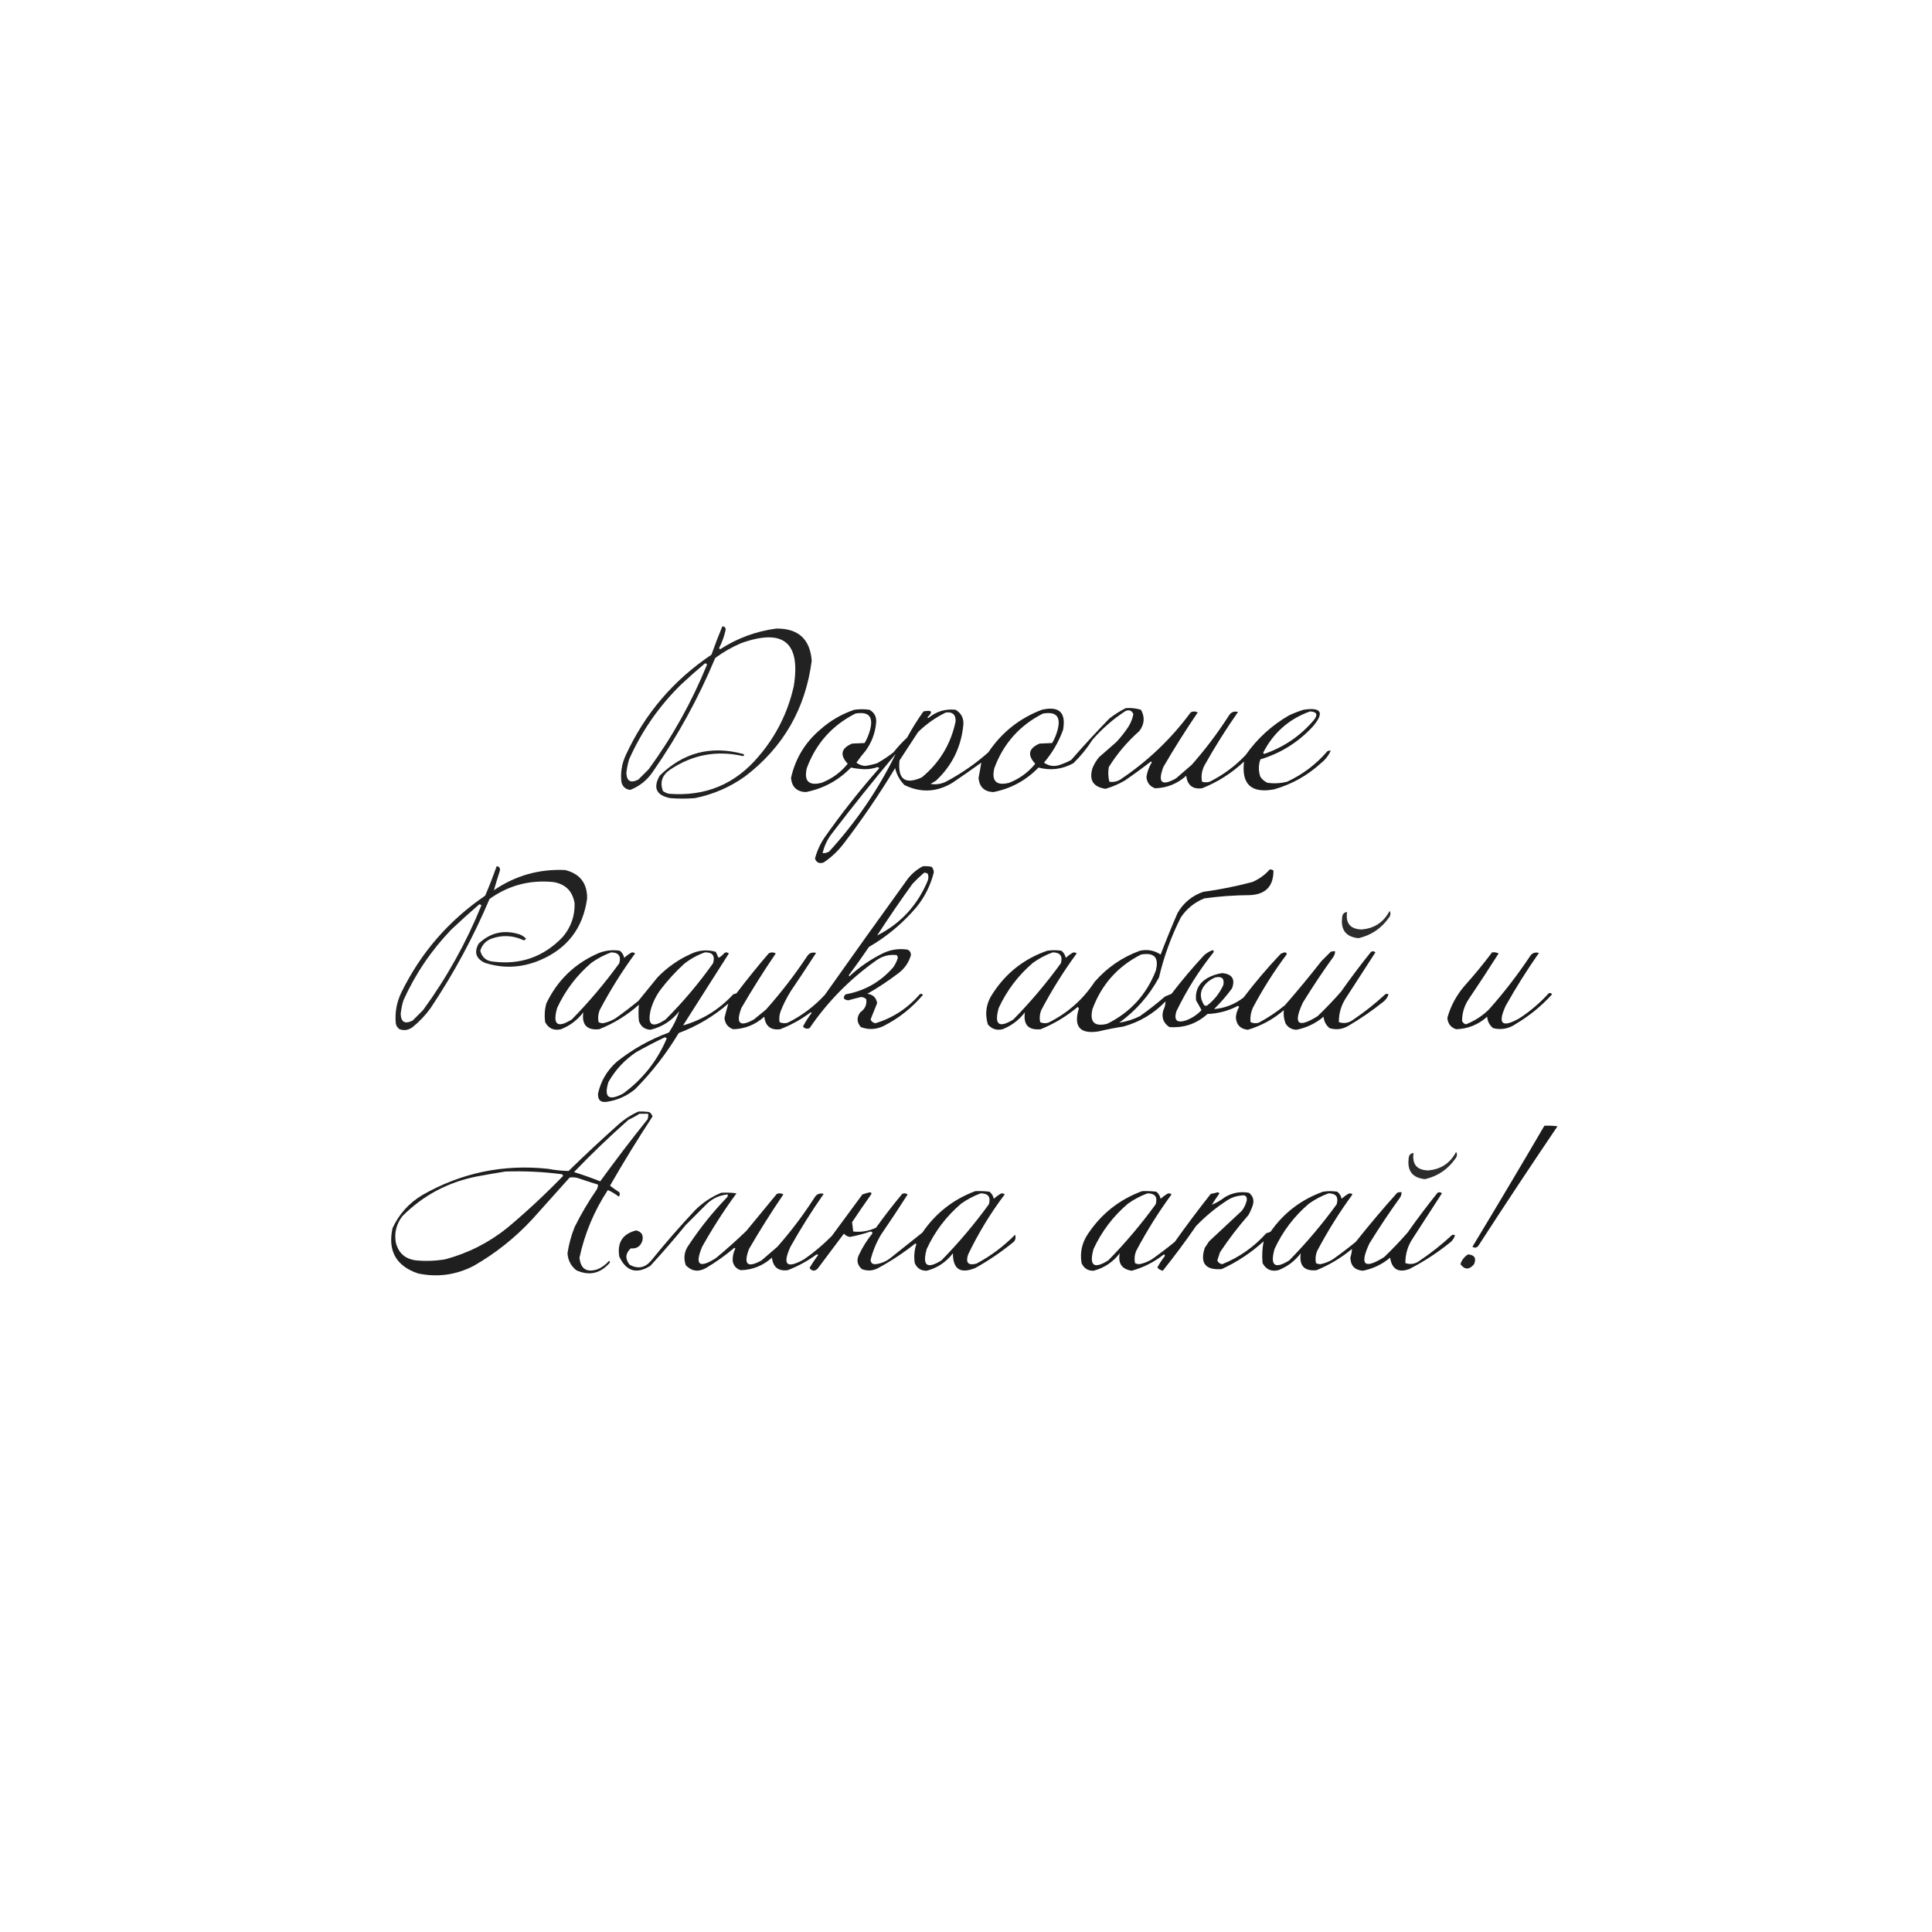 <?xml version="1.0" encoding="UTF-8"?> <svg xmlns="http://www.w3.org/2000/svg" xmlns:xlink="http://www.w3.org/1999/xlink" version="1.1" width="1772px" height="1772px" style="shape-rendering:geometricPrecision; text-rendering:geometricPrecision; image-rendering:optimizeQuality; fill-rule:evenodd; clip-rule:evenodd"><g><path style="opacity:0.865" fill="#000000" d="M 662.5,574.5 C 664.722,574.559 665.722,575.725 665.5,578C 664.193,583.754 662.193,589.254 659.5,594.5C 659.833,594.833 660.167,595.167 660.5,595.5C 676.254,585.305 693.42,578.971 712,576.5C 732.141,576.315 742.974,586.148 744.5,606C 738.77,649.99 718.436,685.323 683.5,712C 669.639,721.928 654.305,728.595 637.5,732C 629.833,732.667 622.167,732.667 614.5,732C 601.953,729.409 598.786,722.576 605,711.5C 626.586,690.228 652.086,683.561 681.5,691.5C 682.833,692.167 682.833,692.833 681.5,693.5C 657.414,687.96 635.081,692.126 614.5,706C 607.274,710.925 605.108,717.425 608,725.5C 609.648,726.717 611.481,727.55 613.5,728C 646.975,730.732 674.475,719.232 696,693.5C 711.899,674.892 722.566,653.559 728,629.5C 734.589,589.115 718.422,575.948 679.5,590C 671.096,593.615 663.262,598.115 656,603.5C 640.598,640.317 621.598,674.983 599,707.5C 593.764,715.408 586.764,721.075 578,724.5C 573.782,723.949 571.116,721.616 570,717.5C 568.923,708.801 570.257,700.467 574,692.5C 591.498,654.547 617.665,623.88 652.5,600.5C 655.655,591.693 658.988,583.026 662.5,574.5 Z M 646.5,608.5 C 647.376,608.369 648.043,608.702 648.5,609.5C 634.512,643.825 616.679,675.825 595,705.5C 591.833,708.667 588.667,711.833 585.5,715C 578.486,718.567 574.82,716.567 574.5,709C 574.935,704.758 575.769,700.591 577,696.5C 588.515,670.655 604.348,647.822 624.5,628C 631.73,621.263 639.063,614.763 646.5,608.5 Z"></path></g><g><path style="opacity:0.884" fill="#000000" d="M 1032.5,649.5 C 1037.3,649.121 1041.96,649.621 1046.5,651C 1050.21,657.714 1049.71,664.214 1045,670.5C 1034.01,680.2 1024.67,691.2 1017,703.5C 1016.2,708.087 1016.37,712.587 1017.5,717C 1021.04,717.571 1024.38,716.904 1027.5,715C 1052.6,698.237 1074.1,677.737 1092,653.5C 1094.14,652.231 1096.31,652.231 1098.5,653.5C 1087.41,669.767 1076.91,686.433 1067,703.5C 1061.63,717.801 1065.46,721.301 1078.5,714C 1083.33,709.833 1088.17,705.667 1093,701.5C 1105.49,687.351 1116.82,672.351 1127,656.5C 1128.94,653.187 1131.77,652.021 1135.5,653C 1124.54,668.634 1114.38,684.8 1105,701.5C 1102.29,706.47 1101.46,711.636 1102.5,717C 1104.83,717.667 1107.17,717.667 1109.5,717C 1121.93,710.783 1132.93,702.617 1142.5,692.5C 1153.13,677.367 1166.47,665.201 1182.5,656C 1186.72,654.056 1191.06,652.389 1195.5,651C 1212.15,648.407 1214.99,653.574 1204,666.5C 1190.68,680.823 1174.68,690.823 1156,696.5C 1154.16,701.86 1154.16,707.193 1156,712.5C 1157.66,714.917 1159.83,716.75 1162.5,718C 1168.57,718.804 1174.57,718.471 1180.5,717C 1194.85,710.321 1207.18,700.988 1217.5,689C 1218.45,688.517 1219.45,688.351 1220.5,688.5C 1218.54,692.981 1215.54,696.815 1211.5,700C 1199.1,711.371 1184.76,719.371 1168.5,724C 1147.65,727.812 1138.48,719.312 1141,698.5C 1129.73,709.098 1116.9,717.264 1102.5,723C 1093.88,724.059 1089.05,720.226 1088,711.5C 1079.85,718.831 1070.35,722.664 1059.5,723C 1054.55,721.289 1051.89,717.789 1051.5,712.5C 1052.28,707.653 1053.95,703.153 1056.5,699C 1056.17,698.833 1055.83,698.667 1055.5,698.5C 1047.68,704.578 1039.68,710.411 1031.5,716C 1025.92,719.211 1020.08,721.711 1014,723.5C 1002.65,721.808 998.654,715.474 1002,704.5C 1003.5,700.835 1005.5,697.502 1008,694.5C 1013.33,689.833 1018.67,685.167 1024,680.5C 1028.05,676.12 1031.71,671.454 1035,666.5C 1037.2,662.936 1038.7,659.102 1039.5,655C 1038.2,651.795 1035.87,650.795 1032.5,652C 1021.15,659.34 1010.98,668.173 1002,678.5C 996.994,686.348 991.161,693.515 984.5,700C 974.313,705.602 963.647,706.935 952.5,704C 941.018,715.824 927.185,723.324 911,726.5C 902.765,726.1 898.265,721.766 897.5,713.5C 898.453,708.774 899.287,704.108 900,699.5C 891.254,705.79 882.421,711.956 873.5,718C 859.051,726.648 844.384,727.315 829.5,720C 825.237,715.642 822.403,710.475 821,704.5C 806.57,728.366 790.903,751.366 774,773.5C 768.793,780.375 762.626,786.208 755.5,791C 751.57,792.421 748.903,791.254 747.5,787.5C 749.271,780.684 752.105,774.351 756,768.5C 771.629,746.258 788.462,724.925 806.5,704.5C 806,704.167 805.5,703.833 805,703.5C 801.122,704.876 797.122,705.542 793,705.5C 788.709,705.353 784.543,704.853 780.5,704C 769.018,715.824 755.185,723.324 739,726.5C 730.765,726.1 726.265,721.766 725.5,713.5C 729.502,695.668 738.502,680.834 752.5,669C 761.578,660.94 771.912,654.94 783.5,651C 788.167,650.333 792.833,650.333 797.5,651C 802.255,653.732 804.255,657.899 803.5,663.5C 802.585,672.667 799.419,681 794,688.5C 790.975,692.024 788.142,695.691 785.5,699.5C 787.845,701.283 790.512,702.283 793.5,702.5C 797.242,701.985 800.909,701.152 804.5,700C 809.793,697.029 814.793,693.695 819.5,690C 823.299,685.199 827.466,680.699 832,676.5C 836.511,668.135 841.511,660.135 847,652.5C 854.878,650.941 856.044,652.774 850.5,658C 850.833,658.167 851.167,658.333 851.5,658.5C 858.801,652.454 867.135,649.954 876.5,651C 881.894,654.289 884.227,659.122 883.5,665.5C 881.433,685.467 873.1,702.301 858.5,716C 856.833,717 855.167,718 853.5,719C 858.363,719.809 863.03,719.142 867.5,717C 881.602,709.56 894.602,700.56 906.5,690C 918.697,671.803 935.031,658.803 955.5,651C 971.469,647.304 977.969,653.471 975,669.5C 970.96,680.584 965.127,690.584 957.5,699.5C 962.495,702.94 967.829,703.44 973.5,701C 976.618,699.941 979.618,698.608 982.5,697C 993.77,684.059 1005.44,671.392 1017.5,659C 1022.23,655.309 1027.23,652.142 1032.5,649.5 Z M 1201.5,652.5 C 1207.83,652.834 1209,655.501 1205,660.5C 1192.69,674.972 1177.52,685.306 1159.5,691.5C 1159.17,691.167 1158.83,690.833 1158.5,690.5C 1167.9,672.087 1182.24,659.42 1201.5,652.5 Z M 867.5,653.5 C 873.6,652.713 876.6,655.379 876.5,661.5C 872.174,682.317 861.84,699.484 845.5,713C 830.059,719.927 823.225,714.761 825,697.5C 830.667,688.833 836.333,680.167 842,671.5C 849.592,664.052 858.092,658.052 867.5,653.5 Z M 784.5,654.5 C 796.756,652.302 801.256,657.302 798,669.5C 796.885,673.729 795.219,677.729 793,681.5C 789.28,681.658 785.446,681.825 781.5,682C 771.38,686.31 770.047,692.477 777.5,700.5C 771.044,708.457 763.044,714.29 753.5,718C 741.724,720.891 737.224,716.391 740,704.5C 748.34,681.996 763.173,665.33 784.5,654.5 Z M 956.5,654.5 C 968.756,652.302 973.256,657.302 970,669.5C 968.885,673.729 967.219,677.729 965,681.5C 961.28,681.658 957.446,681.825 953.5,682C 943.38,686.31 942.047,692.477 949.5,700.5C 943.044,708.457 935.044,714.29 925.5,718C 913.724,720.891 909.224,716.391 912,704.5C 920.34,681.996 935.173,665.33 956.5,654.5 Z M 821.5,691.5 C 805.671,723.931 785.338,753.764 760.5,781C 758.655,782.128 756.655,782.628 754.5,782.5C 755.975,775.883 758.808,769.883 763,764.5C 781.954,739.715 801.454,715.381 821.5,691.5 Z"></path></g><g><path style="opacity:0.866" fill="#000000" d="M 455.5,794.5 C 457.89,794.685 458.89,796.018 458.5,798.5C 456.532,804.563 454.699,810.563 453,816.5C 472.796,803.011 494.629,796.844 518.5,798C 531.964,801.462 538.631,810.128 538.5,824C 534.782,851.392 520.115,870.392 494.5,881C 477.859,887.785 461.192,888.451 444.5,883C 436.482,879.128 434.649,873.294 439,865.5C 449.748,855.292 462.248,852.459 476.5,857C 478.844,857.837 480.844,859.171 482.5,861C 481.975,861.692 481.308,862.192 480.5,862.5C 470.719,857.838 460.719,857.338 450.5,861C 445.421,863.079 442.088,866.746 440.5,872C 442.055,878.129 446.055,881.462 452.5,882C 477.494,885.077 498.661,877.577 516,859.5C 523.644,850.567 527.311,840.233 527,828.5C 525.167,817.333 518.667,810.833 507.5,809C 485.989,806.841 466.489,812.008 449,824.5C 434.095,859.652 416.095,892.986 395,924.5C 390.292,931.085 384.792,936.919 378.5,942C 374.71,944.841 370.71,945.508 366.5,944C 364.513,942.681 363.346,940.848 363,938.5C 362.107,928.731 363.774,919.398 368,910.5C 385.797,874.035 411.464,844.369 445,821.5C 448.815,812.545 452.315,803.545 455.5,794.5 Z M 439.5,829.5 C 440.376,829.369 441.043,829.702 441.5,830.5C 427.512,864.825 409.679,896.825 388,926.5C 384.833,929.667 381.667,932.833 378.5,936C 371.486,939.567 367.82,937.567 367.5,930C 367.935,925.758 368.769,921.591 370,917.5C 380.942,893.273 395.609,871.606 414,852.5C 422.396,844.598 430.896,836.931 439.5,829.5 Z"></path></g><g><path style="opacity:0.886" fill="#000000" d="M 846.5,794.5 C 849.187,794.336 851.854,794.503 854.5,795C 855.718,796.438 856.385,798.105 856.5,800C 853.593,811.647 848.426,822.147 841,831.5C 828.45,846.429 813.784,858.762 797,868.5C 791.027,877.306 784.861,885.972 778.5,894.5C 778.667,894.833 778.833,895.167 779,895.5C 788.403,886.77 798.903,879.603 810.5,874C 817.531,870.818 824.865,869.818 832.5,871C 834.516,872.028 835.516,873.695 835.5,876C 833.49,883.004 829.49,888.67 823.5,893C 814.53,899.82 805.196,905.986 795.5,911.5C 800.633,912.134 803.633,914.967 804.5,920C 802.5,925 800.5,930 798.5,935C 799.286,936.988 800.786,938.154 803,938.5C 819.021,933.569 832.521,924.736 843.5,912C 844.635,911.251 845.635,911.417 846.5,912.5C 836.443,924.383 824.443,933.883 810.5,941C 803.515,944.345 796.515,944.678 789.5,942C 785.759,937.63 785.593,933.13 789,928.5C 793.36,925.459 795.194,921.459 794.5,916.5C 793.148,915.104 791.481,914.437 789.5,914.5C 785.642,915.397 781.809,916.397 778,917.5C 773.632,916.871 772.798,915.037 775.5,912C 792.808,908.927 807.308,900.76 819,887.5C 821.03,884.774 822.53,881.774 823.5,878.5C 823.392,877.558 823.059,876.725 822.5,876C 815.566,875.197 809.233,876.864 803.5,881C 779.458,898.042 759.125,918.709 742.5,943C 740.044,943.946 738.044,943.446 736.5,941.5C 738.792,937.079 741.459,932.912 744.5,929C 744.167,928.833 743.833,928.667 743.5,928.5C 734.908,934.964 725.574,940.13 715.5,944C 706.884,945.059 702.051,941.226 701,932.5C 692.848,939.831 683.348,943.664 672.5,944C 667.554,942.289 664.887,938.789 664.5,933.5C 665.608,929.03 666.775,924.696 668,920.5C 654.502,932.171 639.336,941.171 622.5,947.5C 611.269,966.24 597.935,983.406 582.5,999C 575.03,1005.15 566.53,1008.99 557,1010.5C 550.997,1011.49 548.163,1008.99 548.5,1003C 551.057,991.559 556.723,981.893 565.5,974C 579.977,962.425 595.977,953.425 613.5,947C 617.654,940.861 620.821,934.361 623,927.5C 616.085,936.264 607.252,941.931 596.5,944.5C 591.211,944.113 587.711,941.446 586,936.5C 585.508,931.449 585.508,926.449 586,921.5C 575.19,931.157 563.024,938.657 549.5,944C 538.249,945.079 533.416,939.912 535,928.5C 529.562,935.616 522.729,940.783 514.5,944C 507.966,945.493 503.133,943.327 500,937.5C 499.211,931.763 499.544,926.097 501,920.5C 511.284,898.883 527.45,883.383 549.5,874C 555.643,871.655 561.976,870.989 568.5,872C 570.628,873.667 571.961,875.834 572.5,878.5C 574.359,876.808 576.359,875.308 578.5,874C 579.944,873.219 581.277,873.386 582.5,874.5C 570.415,890.992 559.582,908.326 550,926.5C 548.595,930.072 548.262,933.739 549,937.5C 550.231,938.108 551.564,938.441 553,938.5C 557.083,937.711 560.916,936.211 564.5,934C 571.68,928.909 578.68,923.576 585.5,918C 591.333,910.833 597.167,903.667 603,896.5C 611.781,887.389 621.947,880.222 633.5,875C 640.954,871.407 648.621,870.74 656.5,873C 657.329,874.816 658.163,876.649 659,878.5C 661.124,877.378 662.957,875.878 664.5,874C 665.944,873.219 667.277,873.386 668.5,874.5C 654.5,896.5 640.5,918.5 626.5,940.5C 644.298,935.412 659.632,925.912 672.5,912C 673.5,911.667 674.5,911.333 675.5,911C 684.954,898.544 694.788,886.377 705,874.5C 707.139,873.231 709.305,873.231 711.5,874.5C 700.407,890.767 689.907,907.433 680,924.5C 674.626,938.801 678.459,942.301 691.5,935C 695.167,932 698.833,929 702.5,926C 716.148,910.69 728.648,894.523 740,877.5C 741.936,874.187 744.77,873.021 748.5,874C 740.791,885.919 732.958,897.752 725,909.5C 721.473,915.221 718.473,921.221 716,927.5C 714.787,930.768 714.454,934.101 715,937.5C 717.401,938.602 719.901,938.769 722.5,938C 735.389,931.616 746.722,923.116 756.5,912.5C 781.806,876.694 807.306,841.027 833,805.5C 836.819,800.833 841.319,797.166 846.5,794.5 Z M 847.5,800.5 C 848.822,800.33 849.989,800.663 851,801.5C 851.667,803.5 851.667,805.5 851,807.5C 841.607,830.216 826.107,847.049 804.5,858C 814.943,841.892 825.776,826.059 837,810.5C 840.396,806.935 843.896,803.602 847.5,800.5 Z M 560.5,873.5 C 567.369,873.538 569.869,876.871 568,883.5C 554.807,901.687 540.307,918.853 524.5,935C 511.18,943.361 506.68,939.861 511,924.5C 518.463,908.369 528.963,894.536 542.5,883C 548.161,879.005 554.161,875.838 560.5,873.5 Z M 646.5,873.5 C 653.578,873.307 656.078,876.64 654,883.5C 641.002,901.84 626.502,919.006 610.5,935C 597.855,943.52 593.355,940.353 597,925.5C 598.946,918.942 601.946,912.942 606,907.5C 612.429,899.067 619.596,891.234 627.5,884C 633.327,879.423 639.66,875.923 646.5,873.5 Z M 609.5,951.5 C 610.376,951.369 611.043,951.702 611.5,952.5C 602.803,973.027 589.47,989.861 571.5,1003C 558.241,1010.06 553.741,1006.56 558,992.5C 564.338,981.319 572.838,972.152 583.5,965C 592.102,960.2 600.769,955.7 609.5,951.5 Z"></path></g><g><path style="opacity:0.889" fill="#000000" d="M 1164.5,797.5 C 1165.82,797.33 1166.99,797.663 1168,798.5C 1168.04,812.791 1160.88,820.291 1146.5,821C 1132.43,821.079 1118.43,822.079 1104.5,824C 1095.52,827.655 1088.35,833.489 1083,841.5C 1074.16,859.03 1067.49,877.363 1063,896.5C 1054.01,913.155 1041.84,926.989 1026.5,938C 1033.07,937.033 1039.41,935.033 1045.5,932C 1053.45,926.382 1061.12,920.382 1068.5,914C 1070.5,913.167 1072.5,912.333 1074.5,911.5C 1083.91,899.203 1093.91,887.37 1104.5,876C 1106.75,874.086 1109.25,872.586 1112,871.5C 1113.26,871.85 1113.59,872.517 1113,873.5C 1099.65,890.184 1088.32,908.184 1079,927.5C 1076.5,935.667 1079.33,938.5 1087.5,936C 1093.07,933.965 1097.9,930.798 1102,926.5C 1100.49,923.593 1098.82,920.593 1097,917.5C 1096.11,908.446 1099.61,901.613 1107.5,897C 1111.73,894.701 1116.23,893.201 1121,892.5C 1130.1,893.373 1133.1,898.04 1130,906.5C 1125,913.327 1119.5,919.661 1113.5,925.5C 1123.23,924.74 1132.23,921.24 1140.5,915C 1151.08,901.079 1162.42,887.746 1174.5,875C 1175.73,874.219 1177.06,873.719 1178.5,873.5C 1179.93,873.733 1180.43,874.4 1180,875.5C 1168.42,890.989 1158.08,907.322 1149,924.5C 1147.2,928.691 1146.53,933.025 1147,937.5C 1149.4,938.602 1151.9,938.769 1154.5,938C 1163.04,933.451 1171.04,928.118 1178.5,922C 1190.04,908.791 1201.21,895.291 1212,881.5C 1214.83,878.667 1217.67,875.833 1220.5,873C 1221.79,872.51 1223.13,872.343 1224.5,872.5C 1224.51,874.308 1224.01,875.975 1223,877.5C 1213.17,891.156 1203.84,905.156 1195,919.5C 1185.77,939.279 1190.27,943.445 1208.5,932C 1216.03,924.803 1223.2,917.303 1230,909.5C 1238.78,897.05 1247.95,884.883 1257.5,873C 1258.94,872.219 1260.28,872.386 1261.5,873.5C 1252.67,887.167 1243.83,900.833 1235,914.5C 1230.22,921.491 1227.89,929.158 1228,937.5C 1232.86,939.088 1237.36,938.255 1241.5,935C 1251.74,928.095 1261.41,920.428 1270.5,912C 1271.5,911.333 1272.5,911.333 1273.5,912C 1272.64,914.868 1270.97,917.202 1268.5,919C 1258.38,927.114 1247.72,934.448 1236.5,941C 1231.05,944.12 1225.39,944.787 1219.5,943C 1216.16,940.328 1214.33,936.828 1214,932.5C 1206.73,938.636 1198.39,942.636 1189,944.5C 1184.53,944.268 1181.19,942.268 1179,938.5C 1177.54,934.501 1177.04,930.501 1177.5,926.5C 1167.83,934.837 1156.83,940.837 1144.5,944.5C 1137.59,943.76 1133.93,939.927 1133.5,933C 1133.8,929.613 1134.8,926.446 1136.5,923.5C 1136.17,923.167 1135.83,922.833 1135.5,922.5C 1126.74,927.142 1117.41,929.642 1107.5,930C 1097.53,938.991 1085.86,942.991 1072.5,942C 1066.95,938.268 1065.12,933.101 1067,926.5C 1068.31,923.911 1068.98,921.244 1069,918.5C 1058.27,929.62 1045.43,937.286 1030.5,941.5C 1022.76,942.674 1015.09,944.174 1007.5,946C 990.449,948.611 984.449,941.611 989.5,925C 989.167,924.5 988.833,924 988.5,923.5C 978.264,932.12 966.931,938.953 954.5,944C 943.249,945.079 938.416,939.912 940,928.5C 934.562,935.616 927.729,940.783 919.5,944C 914.035,945.289 909.535,943.789 906,939.5C 903.014,929.094 904.681,919.427 911,910.5C 923.107,892.065 939.607,879.231 960.5,872C 964.833,871.333 969.167,871.333 973.5,872C 975.628,873.667 976.961,875.834 977.5,878.5C 979.359,876.808 981.359,875.308 983.5,874C 984.944,873.219 986.277,873.386 987.5,874.5C 975.415,890.992 964.582,908.326 955,926.5C 953.595,930.072 953.262,933.739 954,937.5C 956.401,938.602 958.901,938.769 961.5,938C 979.091,929.302 993.257,916.802 1004,900.5C 1015.4,887.426 1029.24,877.926 1045.5,872C 1052.41,870.51 1058.74,871.677 1064.5,875.5C 1069.39,862.728 1074.55,850.062 1080,837.5C 1085.42,828.075 1093.26,821.575 1103.5,818C 1118.7,815.925 1133.7,812.925 1148.5,809C 1154.78,806.37 1160.12,802.537 1164.5,797.5 Z M 965.5,873.5 C 972.369,873.538 974.869,876.871 973,883.5C 959.807,901.687 945.307,918.853 929.5,935C 916.18,943.361 911.68,939.861 916,924.5C 923.463,908.369 933.963,894.536 947.5,883C 953.161,879.005 959.161,875.838 965.5,873.5 Z M 1046.5,875.5 C 1058.76,873.302 1063.26,878.302 1060,890.5C 1051.43,912.405 1036.6,928.572 1015.5,939C 1003.72,941.891 999.224,937.391 1002,925.5C 1010.34,902.996 1025.17,886.33 1046.5,875.5 Z M 1114.5,896.5 C 1120.7,895.153 1123.2,897.487 1122,903.5C 1118.63,910.863 1113.8,917.029 1107.5,922C 1106.5,922.667 1105.5,922.667 1104.5,922C 1099.33,913.818 1100.66,906.485 1108.5,900C 1110.43,898.541 1112.43,897.375 1114.5,896.5 Z"></path></g><g><path style="opacity:0.827" fill="#000000" d="M 1274.5,835.5 C 1275.71,837.435 1275.54,839.435 1274,841.5C 1267.07,851.433 1257.74,857.767 1246,860.5C 1234.57,859.338 1229.57,853.005 1231,841.5C 1231.15,838.475 1232.65,836.809 1235.5,836.5C 1234.04,846.693 1238.37,852.026 1248.5,852.5C 1260.34,851.652 1269.01,845.986 1274.5,835.5 Z"></path></g><g><path style="opacity:0.894" fill="#000000" d="M 1368.5,873.5 C 1370.6,873.201 1372.6,873.534 1374.5,874.5C 1365.53,888.635 1356.36,902.635 1347,916.5C 1342.96,922.619 1340.96,929.286 1341,936.5C 1341.7,938.032 1342.87,939.032 1344.5,939.5C 1352.42,936.411 1359.42,931.911 1365.5,926C 1379.15,910.69 1391.65,894.523 1403,877.5C 1404.94,874.187 1407.77,873.021 1411.5,874C 1400.54,889.634 1390.38,905.8 1381,922.5C 1373.36,939.192 1377.53,943.025 1393.5,934C 1403.47,927.509 1412.47,919.842 1420.5,911C 1421.72,910.437 1422.72,910.77 1423.5,912C 1413.87,922.653 1402.87,931.653 1390.5,939C 1383.99,943.516 1376.99,944.85 1369.5,943C 1366.16,940.328 1364.33,936.828 1364,932.5C 1355.85,939.831 1346.35,943.664 1335.5,944C 1330.55,942.289 1327.89,938.789 1327.5,933.5C 1330.56,922.704 1335.73,913.038 1343,904.5C 1351.99,894.504 1360.49,884.171 1368.5,873.5 Z"></path></g><g><path style="opacity:0.877" fill="#000000" d="M 585.5,1019.5 C 588.85,1019.33 592.183,1019.5 595.5,1020C 596.939,1020.99 597.939,1022.32 598.5,1024C 584.873,1044.75 571.873,1065.92 559.5,1087.5C 562.246,1089.62 565.079,1091.62 568,1093.5C 568.781,1094.94 568.614,1096.28 567.5,1097.5C 564.429,1095.1 561.095,1093.1 557.5,1091.5C 544.967,1110.56 536.301,1131.23 531.5,1153.5C 532.57,1164.03 538.236,1167.53 548.5,1164C 552.409,1162.22 555.742,1159.72 558.5,1156.5C 559.521,1157 559.688,1157.67 559,1158.5C 550.317,1168.22 540.15,1170.38 528.5,1165C 523.589,1161.01 520.922,1155.84 520.5,1149.5C 521.732,1141.24 523.899,1133.24 527,1125.5C 532.869,1113.65 539.536,1102.31 547,1091.5C 548.009,1089.98 548.509,1088.31 548.5,1086.5C 542.832,1084.78 537.165,1082.94 531.5,1081C 528.558,1079.88 525.558,1079.54 522.5,1080C 511,1092.83 499.5,1105.67 488,1118.5C 472.261,1135.43 454.428,1149.6 434.5,1161C 418.323,1169.38 401.323,1171.72 383.5,1168C 363.361,1161.23 355.528,1147.4 360,1126.5C 365.981,1113.52 375.148,1103.35 387.5,1096C 423.162,1075.66 461.495,1067.66 502.5,1072C 508.813,1073.22 515.146,1073.89 521.5,1074C 536.199,1059.63 551.199,1045.63 566.5,1032C 572.214,1026.82 578.547,1022.65 585.5,1019.5 Z M 586.5,1021.5 C 589.167,1021.5 591.833,1021.5 594.5,1021.5C 594.66,1023.2 594.494,1024.87 594,1026.5C 578.992,1045.22 564.492,1064.22 550.5,1083.5C 542.564,1080.36 534.564,1077.52 526.5,1075C 542.56,1058.27 559.227,1042.27 576.5,1027C 580.056,1025.39 583.389,1023.56 586.5,1021.5 Z M 463.5,1074.5 C 480.916,1073.91 498.25,1074.75 515.5,1077C 515.957,1077.41 516.291,1077.91 516.5,1078.5C 500.279,1095.22 483.279,1111.06 465.5,1126C 448.601,1139.62 429.601,1149.28 408.5,1155C 399.553,1156.51 390.553,1156.85 381.5,1156C 371.559,1154.73 365.392,1149.23 363,1139.5C 361.552,1130.62 363.552,1122.62 369,1115.5C 387.994,1096.42 410.827,1084.25 437.5,1079C 446.289,1077.37 454.956,1075.87 463.5,1074.5 Z"></path></g><g><path style="opacity:0.897" fill="#000000" d="M 1416.5,1032.5 C 1420.51,1032.33 1424.51,1032.5 1428.5,1033C 1403.96,1069.24 1379.79,1105.74 1356,1142.5C 1354.44,1144.52 1352.61,1144.85 1350.5,1143.5C 1372.76,1106.64 1394.76,1069.64 1416.5,1032.5 Z"></path></g><g><path style="opacity:0.827" fill="#000000" d="M 1335.5,1056.5 C 1336.71,1058.43 1336.54,1060.43 1335,1062.5C 1328.07,1072.43 1318.74,1078.77 1307,1081.5C 1295.57,1080.34 1290.57,1074.01 1292,1062.5C 1292.15,1059.48 1293.65,1057.81 1296.5,1057.5C 1295.04,1067.69 1299.37,1073.03 1309.5,1073.5C 1321.34,1072.65 1330.01,1066.99 1335.5,1056.5 Z"></path></g><g><path style="opacity:0.885" fill="#000000" d="M 894.5,1092.5 C 898.846,1092.33 903.179,1092.5 907.5,1093C 909.628,1094.67 910.961,1096.83 911.5,1099.5C 913.359,1097.81 915.359,1096.31 917.5,1095C 918.944,1094.22 920.277,1094.39 921.5,1095.5C 908.515,1112.67 897.348,1131 888,1150.5C 885.425,1158.09 887.925,1160.92 895.5,1159C 908.673,1151.99 920.506,1143.16 931,1132.5C 932.041,1135.64 931.207,1138.14 928.5,1140C 917.858,1148.66 906.525,1156.32 894.5,1163C 880.804,1168.58 873.971,1164.08 874,1149.5C 867.74,1157.62 859.74,1162.95 850,1165.5C 844.774,1165.61 841.107,1163.27 839,1158.5C 838.077,1152.5 838.577,1146.67 840.5,1141C 840.167,1140.83 839.833,1140.67 839.5,1140.5C 828.845,1148.98 817.512,1156.48 805.5,1163C 800.615,1165.65 795.615,1165.98 790.5,1164C 786.179,1160.18 785.346,1155.68 788,1150.5C 791.25,1143.66 795.25,1137.33 800,1131.5C 800.432,1130.4 799.932,1129.73 798.5,1129.5C 792.291,1131.64 785.958,1133.3 779.5,1134.5C 777.303,1134.15 775.47,1133.15 774,1131.5C 766,1142.17 758,1152.83 750,1163.5C 747.313,1166.2 744.813,1166.04 742.5,1163C 744.913,1158.84 747.579,1154.84 750.5,1151C 750,1150.83 749.5,1150.67 749,1150.5C 740.84,1156.5 732.007,1161.33 722.5,1165C 713.884,1166.06 709.051,1162.23 708,1153.5C 699.848,1160.83 690.348,1164.66 679.5,1165C 675.23,1163.73 672.73,1160.9 672,1156.5C 671.798,1152.47 672.631,1148.64 674.5,1145C 674.167,1144.83 673.833,1144.67 673.5,1144.5C 665.361,1151.4 656.694,1157.57 647.5,1163C 640.59,1166.89 634.424,1166.06 629,1160.5C 626.64,1153.69 627.64,1147.36 632,1141.5C 642.201,1126.13 653.701,1111.8 666.5,1098.5C 667.386,1097.68 667.719,1096.68 667.5,1095.5C 660.177,1096.16 653.844,1099 648.5,1104C 642.027,1110.47 635.527,1116.97 629,1123.5C 618.54,1136.3 607.707,1148.8 596.5,1161C 583.832,1168.89 574.332,1166.06 568,1152.5C 565.922,1139.63 571.089,1131.63 583.5,1128.5C 588.661,1129.81 590.495,1133.14 589,1138.5C 587.237,1143.31 583.737,1145.47 578.5,1145C 573.547,1149.64 573.213,1154.64 577.5,1160C 584.942,1164.09 591.442,1162.92 597,1156.5C 609.91,1140.53 623.41,1125.03 637.5,1110C 644.433,1103.07 652.433,1097.73 661.5,1094C 666.377,1093.71 671.044,1093.88 675.5,1094.5C 664.014,1110.16 653.514,1126.5 644,1143.5C 637.028,1160.18 641.194,1163.68 656.5,1154C 666.131,1146.04 675.464,1137.7 684.5,1129C 693.833,1117.67 703.167,1106.33 712.5,1095C 714.579,1094.19 716.579,1094.36 718.5,1095.5C 707.407,1111.77 696.907,1128.43 687,1145.5C 681.626,1159.8 685.459,1163.3 698.5,1156C 703.333,1151.83 708.167,1147.67 713,1143.5C 725.486,1129.35 736.819,1114.35 747,1098.5C 748.936,1095.19 751.77,1094.02 755.5,1095C 744.542,1110.63 734.376,1126.8 725,1143.5C 717.358,1160.19 721.525,1164.03 737.5,1155C 746.649,1148.67 755.149,1141.5 763,1133.5C 772.333,1120.83 781.667,1108.17 791,1095.5C 793.267,1094.71 795.6,1094.04 798,1093.5C 799.257,1093.85 799.591,1094.52 799,1095.5C 793.037,1103.93 787.204,1112.43 781.5,1121C 781.924,1123.85 782.257,1126.69 782.5,1129.5C 789.757,1130.35 796.757,1129.18 803.5,1126C 811.118,1115.38 819.118,1105.05 827.5,1095C 829.259,1094.2 830.926,1094.37 832.5,1095.5C 824.53,1107.97 816.363,1120.3 808,1132.5C 803.72,1139.72 800.553,1147.39 798.5,1155.5C 798.653,1158.27 800.153,1159.61 803,1159.5C 808.012,1158.91 812.512,1157.08 816.5,1154C 826.333,1146.17 836.167,1138.33 846,1130.5C 858.174,1112.67 874.341,1100 894.5,1092.5 Z M 899.5,1094.5 C 906.369,1094.54 908.869,1097.87 907,1104.5C 893.807,1122.69 879.307,1139.85 863.5,1156C 850.18,1164.36 845.68,1160.86 850,1145.5C 857.463,1129.37 867.963,1115.54 881.5,1104C 887.161,1100.01 893.161,1096.84 899.5,1094.5 Z"></path></g><g><path style="opacity:0.894" fill="#000000" d="M 1047.5,1092.5 C 1051.85,1092.33 1056.18,1092.5 1060.5,1093C 1062.63,1094.67 1063.96,1096.83 1064.5,1099.5C 1066.36,1097.81 1068.36,1096.31 1070.5,1095C 1071.94,1094.22 1073.28,1094.39 1074.5,1095.5C 1062.42,1111.99 1051.58,1129.33 1042,1147.5C 1040.6,1151.07 1040.26,1154.74 1041,1158.5C 1042.23,1159.11 1043.56,1159.44 1045,1159.5C 1049.08,1158.71 1052.92,1157.21 1056.5,1155C 1063.68,1149.91 1070.68,1144.58 1077.5,1139C 1088.12,1124.05 1099.12,1109.38 1110.5,1095C 1112.7,1094.63 1114.86,1094.13 1117,1093.5C 1117.5,1093.83 1118,1094.17 1118.5,1094.5C 1116.04,1097.91 1113.71,1101.41 1111.5,1105C 1115.64,1103.25 1119.64,1100.92 1123.5,1098C 1130.33,1093.93 1137.66,1092.6 1145.5,1094C 1149.28,1096.95 1150.44,1100.79 1149,1105.5C 1147.94,1108.62 1146.61,1111.62 1145,1114.5C 1135.57,1125.26 1126.9,1136.6 1119,1148.5C 1118.17,1151 1117.33,1153.5 1116.5,1156C 1117.29,1157.99 1118.79,1159.15 1121,1159.5C 1136.66,1153.19 1150.16,1143.69 1161.5,1131C 1162.94,1130.78 1164.27,1130.28 1165.5,1129.5C 1177.6,1112.27 1193.6,1100.11 1213.5,1093C 1217.83,1092.33 1222.17,1092.33 1226.5,1093C 1228.63,1094.67 1229.96,1096.83 1230.5,1099.5C 1232.36,1097.81 1234.36,1096.31 1236.5,1095C 1237.94,1094.22 1239.28,1094.39 1240.5,1095.5C 1228.42,1111.99 1217.58,1129.33 1208,1147.5C 1206.6,1151.07 1206.26,1154.74 1207,1158.5C 1208.23,1159.11 1209.56,1159.44 1211,1159.5C 1215.08,1158.71 1218.92,1157.21 1222.5,1155C 1229.68,1149.91 1236.68,1144.58 1243.5,1139C 1255.69,1123.63 1268.36,1108.63 1281.5,1094C 1282.79,1093.51 1284.13,1093.34 1285.5,1093.5C 1285.51,1095.31 1285.01,1096.98 1284,1098.5C 1274.17,1112.16 1264.84,1126.16 1256,1140.5C 1246.77,1160.28 1251.27,1164.45 1269.5,1153C 1277.03,1145.8 1284.2,1138.3 1291,1130.5C 1299.78,1118.05 1308.95,1105.88 1318.5,1094C 1319.94,1093.22 1321.28,1093.39 1322.5,1094.5C 1313.67,1108.17 1304.83,1121.83 1296,1135.5C 1291.22,1142.49 1288.89,1150.16 1289,1158.5C 1293.86,1160.09 1298.36,1159.25 1302.5,1156C 1312.74,1149.09 1322.41,1141.43 1331.5,1133C 1332.5,1132.33 1333.5,1132.33 1334.5,1133C 1333.64,1135.87 1331.97,1138.2 1329.5,1140C 1317.99,1149.26 1305.65,1157.26 1292.5,1164C 1282.43,1167.53 1276.6,1164.03 1275,1153.5C 1267.73,1159.64 1259.39,1163.64 1250,1165.5C 1242.6,1164.94 1238.77,1160.94 1238.5,1153.5C 1239.35,1150.81 1239.85,1148.14 1240,1145.5C 1230.18,1153.66 1219.35,1160.16 1207.5,1165C 1196.25,1166.08 1191.42,1160.91 1193,1149.5C 1187.56,1156.62 1180.73,1161.78 1172.5,1165C 1165.97,1166.49 1161.13,1164.33 1158,1158.5C 1157.37,1151.72 1157.7,1145.05 1159,1138.5C 1147.5,1148.99 1134.67,1157.49 1120.5,1164C 1105.6,1165.11 1100.44,1158.61 1105,1144.5C 1106.33,1142.5 1107.67,1140.5 1109,1138.5C 1119,1129.17 1129,1119.83 1139,1110.5C 1141.2,1107.61 1142.7,1104.44 1143.5,1101C 1143.92,1097.25 1142.25,1095.75 1138.5,1096.5C 1133.8,1096.9 1129.46,1098.4 1125.5,1101C 1115.13,1107.7 1105.63,1115.53 1097,1124.5C 1087.32,1138.52 1077.15,1152.19 1066.5,1165.5C 1064.43,1165.05 1062.77,1164.05 1061.5,1162.5C 1063.42,1159 1065.58,1155.66 1068,1152.5C 1068.69,1151.67 1068.52,1151 1067.5,1150.5C 1058.67,1157.5 1048.83,1162.5 1038,1165.5C 1028.95,1164.11 1025.28,1158.77 1027,1149.5C 1020.74,1157.62 1012.74,1162.95 1003,1165.5C 997.774,1165.61 994.107,1163.27 992,1158.5C 990.367,1148.7 992.367,1139.7 998,1131.5C 1010.32,1113.1 1026.82,1100.1 1047.5,1092.5 Z M 1052.5,1094.5 C 1059.37,1094.54 1061.87,1097.87 1060,1104.5C 1046.81,1122.69 1032.31,1139.85 1016.5,1156C 1003.18,1164.36 998.68,1160.86 1003,1145.5C 1010.46,1129.37 1020.96,1115.54 1034.5,1104C 1040.16,1100.01 1046.16,1096.84 1052.5,1094.5 Z M 1218.5,1094.5 C 1225.37,1094.54 1227.87,1097.87 1226,1104.5C 1212.81,1122.69 1198.31,1139.85 1182.5,1156C 1169.18,1164.36 1164.68,1160.86 1169,1145.5C 1176.46,1129.37 1186.96,1115.54 1200.5,1104C 1206.16,1100.01 1212.16,1096.84 1218.5,1094.5 Z"></path></g><g><path style="opacity:0.878" fill="#000000" d="M 1346.5,1150.5 C 1352.43,1151.02 1354.26,1154.02 1352,1159.5C 1347.57,1164.75 1343.4,1164.75 1339.5,1159.5C 1340.75,1155.6 1343.08,1152.6 1346.5,1150.5 Z"></path></g></svg> 
